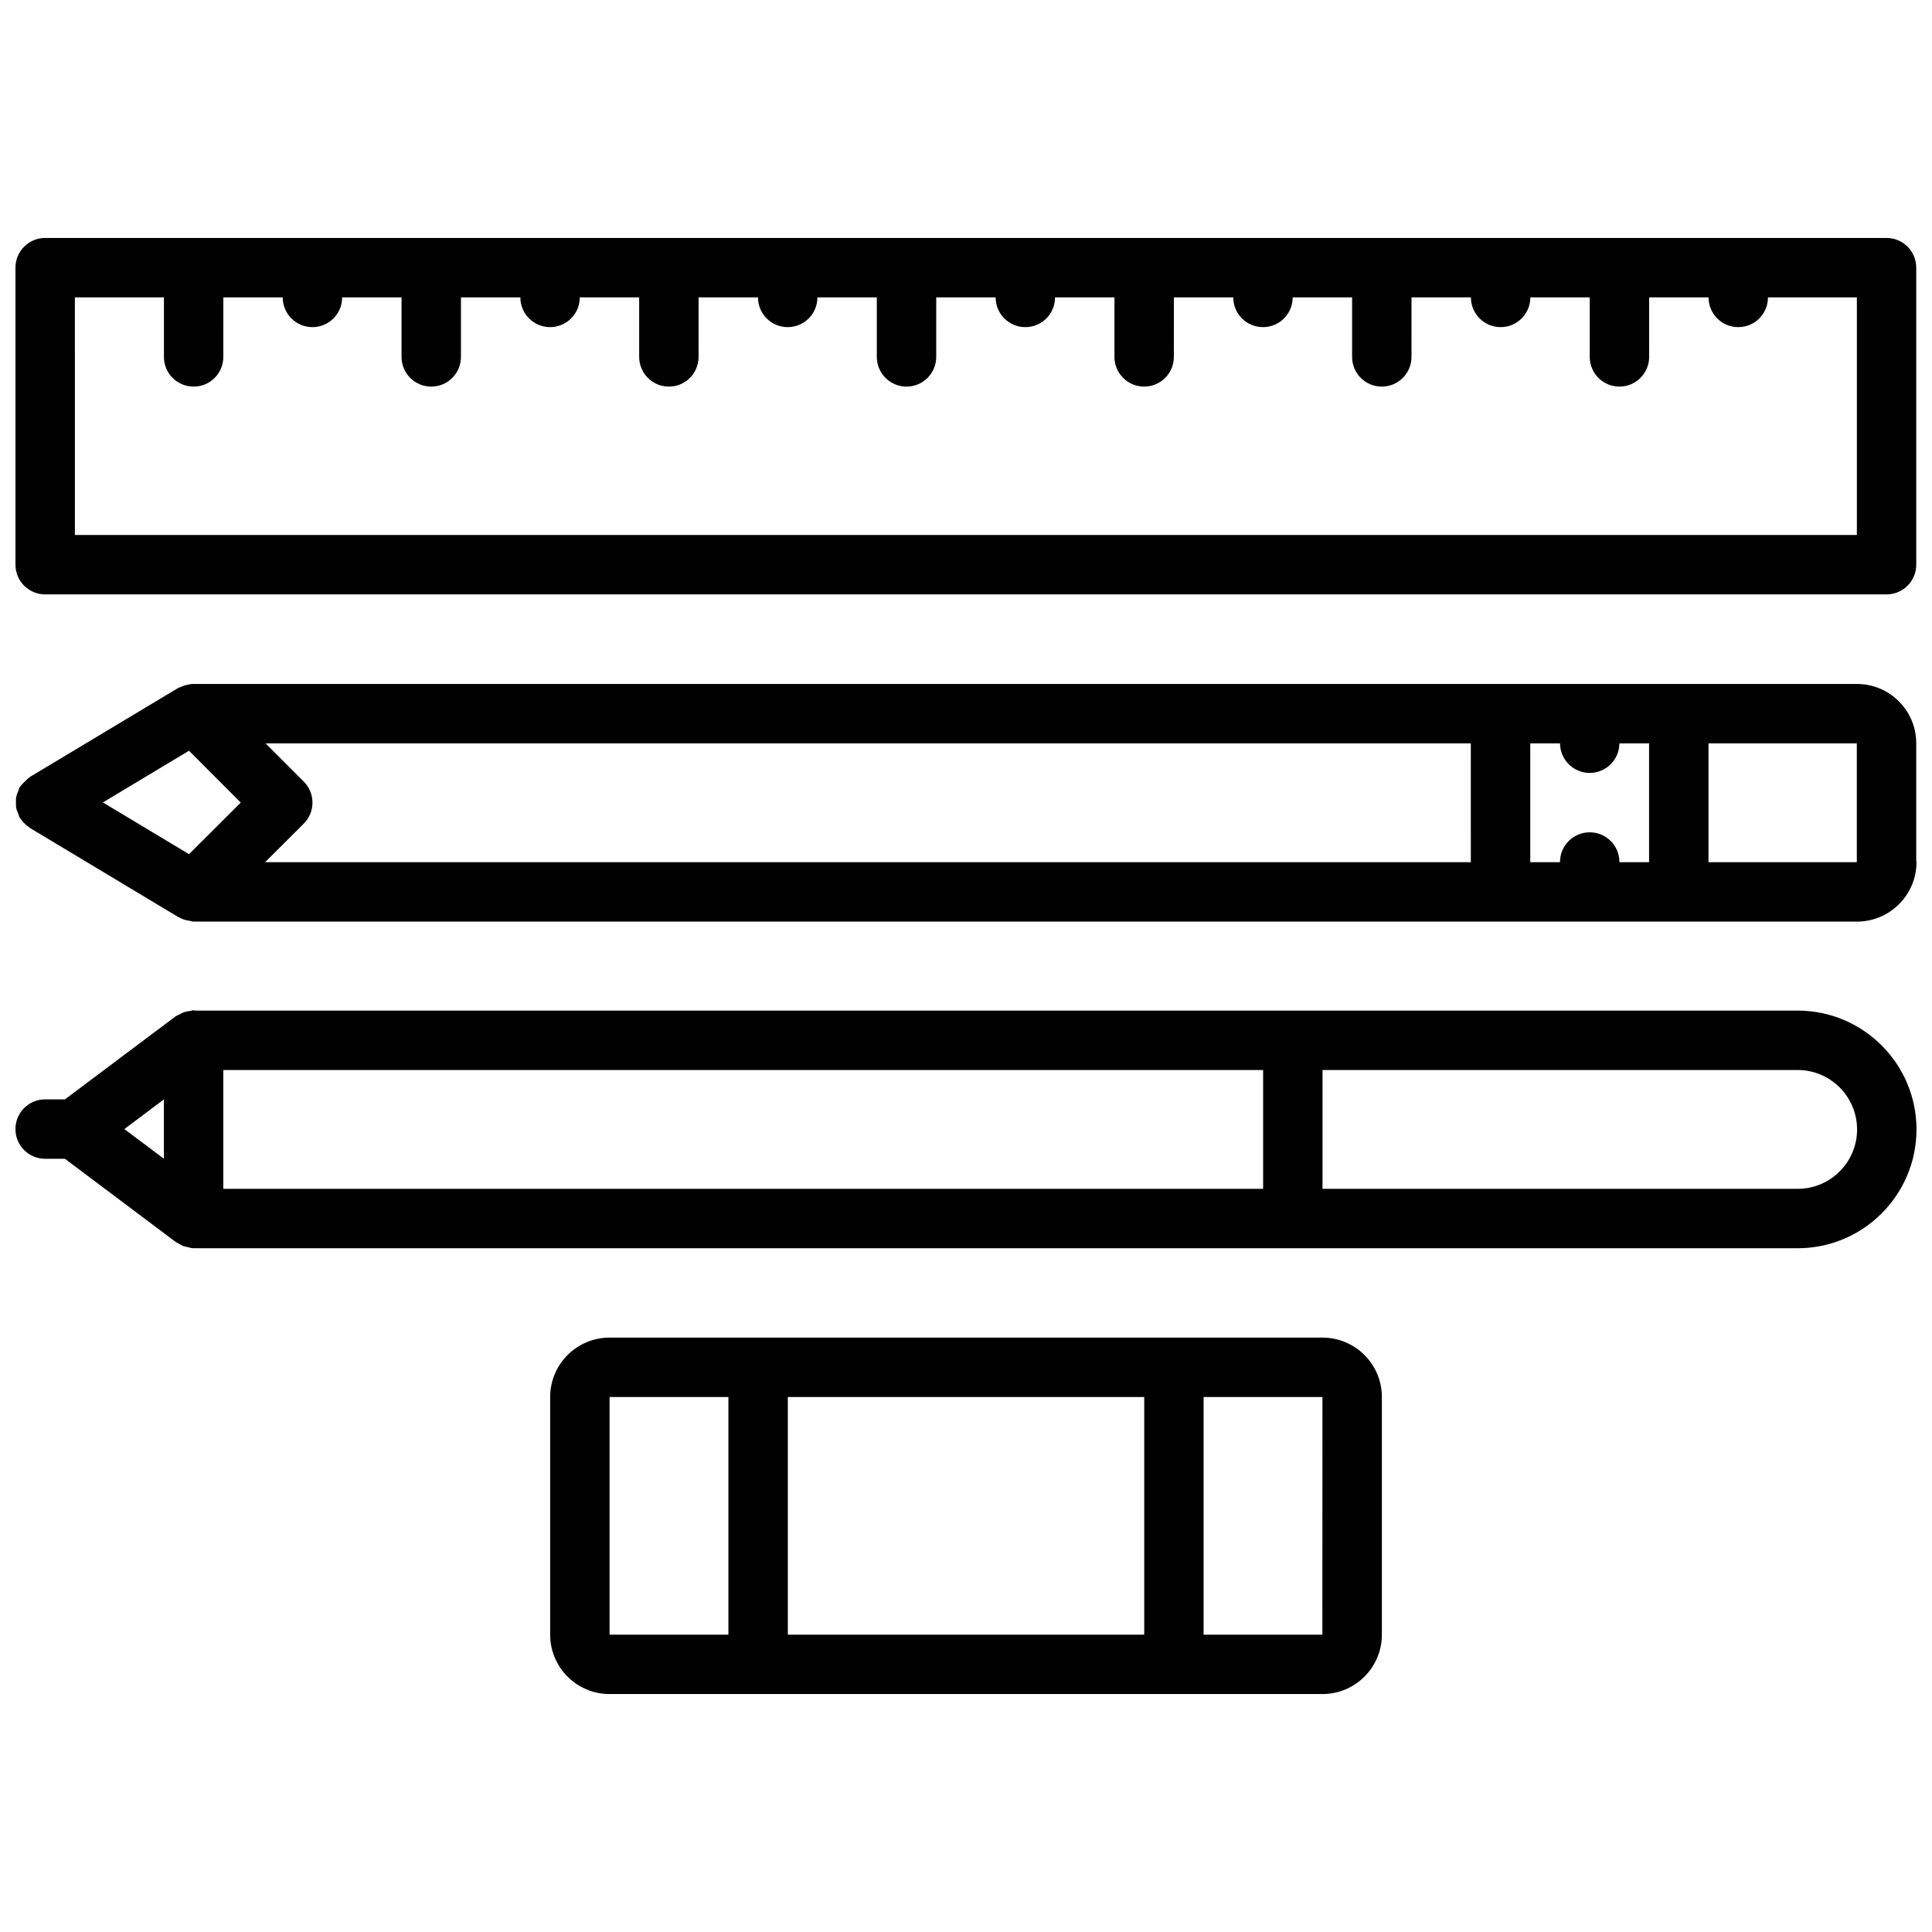 <?xml version="1.0" encoding="UTF-8"?>
<!-- Uploaded to: ICON Repo, www.svgrepo.com, Generator: ICON Repo Mixer Tools -->
<svg width="800px" height="800px" version="1.1" viewBox="144 144 512 512" xmlns="http://www.w3.org/2000/svg">
 <defs>
  <clipPath id="c">
   <path d="m148.09 411h503.81v64h-503.81z"/>
  </clipPath>
  <clipPath id="b">
   <path d="m148.09 325h503.81v64h-503.81z"/>
  </clipPath>
  <clipPath id="a">
   <path d="m148.09 207h503.81v95h-503.81z"/>
  </clipPath>
 </defs>
 <g clip-path="url(#c)">
  <path d="m155.97 451.09h5.242l29.379 22.059c0.172 0.133 0.379 0.172 0.559 0.293 0.52 0.332 1.031 0.645 1.629 0.844 0.242 0.086 0.496 0.094 0.738 0.156 0.602 0.137 1.168 0.355 1.805 0.355h425.08c17.367 0 31.488-14.121 31.488-31.488 0-17.367-14.121-31.488-31.488-31.488h-0.016l-133.7 0.004c-0.031 0-0.055-0.016-0.078-0.016-0.023 0-0.047 0.016-0.078 0.016h-290.05c-0.133-0.016-0.262 0.016-0.395 0h-0.316c-0.164-0.008-0.301-0.094-0.465-0.094-0.316 0-0.574 0.141-0.875 0.172-0.535 0.062-1.047 0.148-1.559 0.316-0.543 0.172-1.031 0.434-1.512 0.723-0.25 0.148-0.523 0.188-0.762 0.359l-29.379 22.043h-5.25c-4.352 0-7.871 3.519-7.871 7.871 0 4.356 3.519 7.875 7.871 7.875zm31.465-0.012-10.477-7.863 10.477-7.863zm15.746-23.512h275.56v31.488h-275.56zm432.97 15.742c0 8.684-7.062 15.742-15.742 15.742h-0.016l-125.91 0.004v-31.488h125.92c8.68 0 15.742 7.062 15.742 15.742z"/>
 </g>
 <g clip-path="url(#b)">
  <path d="m148.31 358.15c0.102 0.543 0.332 1.039 0.543 1.551 0.148 0.332 0.164 0.684 0.363 1.008 0.078 0.133 0.188 0.219 0.277 0.348 0.125 0.18 0.27 0.348 0.418 0.512 0.527 0.652 1.125 1.211 1.801 1.652 0.078 0.055 0.117 0.141 0.195 0.18l39.352 23.633c0.109 0.062 0.227 0.086 0.34 0.148 0.441 0.234 0.875 0.426 1.355 0.574 0.418 0.133 0.82 0.188 1.242 0.25 0.387 0.059 0.727 0.23 1.125 0.23h440.8c8.691 0 15.77-7.078 15.77-15.777 0-0.125-0.062-0.219-0.07-0.34v-31.164c0-8.66-7.047-15.695-15.695-15.695h-440.34c-0.348-0.023-0.668-0.008-1.016 0.016-0.48 0.031-0.93 0.148-1.402 0.27-0.535 0.141-1.055 0.301-1.551 0.551-0.172 0.086-0.379 0.094-0.543 0.188l-39.352 23.617c-0.109 0.062-0.164 0.164-0.262 0.234-0.434 0.285-0.77 0.668-1.148 1.047s-0.77 0.723-1.062 1.156c-0.062 0.102-0.164 0.156-0.227 0.25-0.188 0.324-0.211 0.676-0.363 1.008-0.211 0.512-0.449 1.008-0.543 1.551-0.102 0.496-0.086 0.984-0.086 1.488 0 0.508-0.016 1.004 0.078 1.516zm416.98-9.32c4.336 0 7.832-3.496 7.863-7.824h7.871v31.488h-7.863v-0.051c0-4.352-3.519-7.871-7.871-7.871s-7.871 3.519-7.871 7.871v0.047h-7.887v-31.488h7.894c0.027 4.332 3.523 7.828 7.863 7.828zm70.785-7.828v31.457c0 0.008 0.008 0.023 0.008 0.031h-39.312v-31.488zm-102.29 31.488h-319.53l10.242-10.219c1.48-1.48 2.312-3.473 2.312-5.566s-0.828-4.102-2.305-5.574l-10.125-10.133h319.4zm-339.7-29.535 13.715 13.738-13.707 13.672-22.828-13.715z"/>
 </g>
 <g clip-path="url(#a)">
  <path d="m148.1 214.93v78.719c0 4.352 3.519 7.871 7.871 7.871l487.98 0.004c4.352 0 7.871-3.519 7.871-7.871v-78.719c0-4.352-3.519-7.871-7.871-7.871l-487.98-0.004c-4.352 0-7.871 3.527-7.871 7.871zm15.742 7.875h23.602v15.777c0 4.352 3.519 7.871 7.871 7.871 4.352 0 7.871-3.519 7.871-7.871l0.004-15.777h15.734v0.016c0 4.352 3.519 7.871 7.871 7.871s7.871-3.519 7.871-7.871l0.004-0.016h15.742v15.777c0 4.352 3.519 7.871 7.871 7.871 4.352 0 7.871-3.519 7.871-7.871l0.004-15.777h15.742v0.016c0 4.352 3.519 7.871 7.871 7.871 4.352 0 7.871-3.519 7.871-7.871v-0.016h15.742v15.777c0 4.352 3.519 7.871 7.871 7.871 4.352 0 7.871-3.519 7.871-7.871l0.004-15.777h15.742v0.016c0 4.352 3.519 7.871 7.871 7.871 4.352 0 7.871-3.519 7.871-7.871l0.004-0.016h15.742v15.777c0 4.352 3.519 7.871 7.871 7.871s7.871-3.519 7.871-7.871l0.004-15.777h15.742v0.016c0 4.352 3.519 7.871 7.871 7.871 4.352 0 7.871-3.519 7.871-7.871l0.004-0.016h15.742v15.777c0 4.352 3.519 7.871 7.871 7.871 4.352 0 7.871-3.519 7.871-7.871l0.004-15.777h15.742v0.016c0 4.352 3.519 7.871 7.871 7.871 4.352 0 7.871-3.519 7.871-7.871l0.004-0.016h15.742v15.777c0 4.352 3.519 7.871 7.871 7.871s7.871-3.519 7.871-7.871l0.004-15.777h15.742v0.016c0 4.352 3.519 7.871 7.871 7.871 4.352 0 7.871-3.519 7.871-7.871l0.004-0.016h15.742v15.777c0 4.352 3.519 7.871 7.871 7.871 4.352 0 7.871-3.519 7.871-7.871l0.004-15.777h15.742v0.016c0 4.352 3.519 7.871 7.871 7.871 4.352 0 7.871-3.519 7.871-7.871l0.004-0.016h23.555v62.977h-472.24z"/>
 </g>
 <path d="m305.54 498.48c-8.684 0-15.742 7.062-15.742 15.742v62.977c0 8.684 7.062 15.742 15.742 15.742h188.93c8.684 0 15.742-7.062 15.742-15.742v-62.977c0-8.684-7.062-15.742-15.742-15.742zm141.69 15.746v62.977h-94.449v-62.977zm-141.69 0h31.496v62.977h-31.496zm188.9 62.977h-31.473v-62.977h31.496z"/>
</svg>